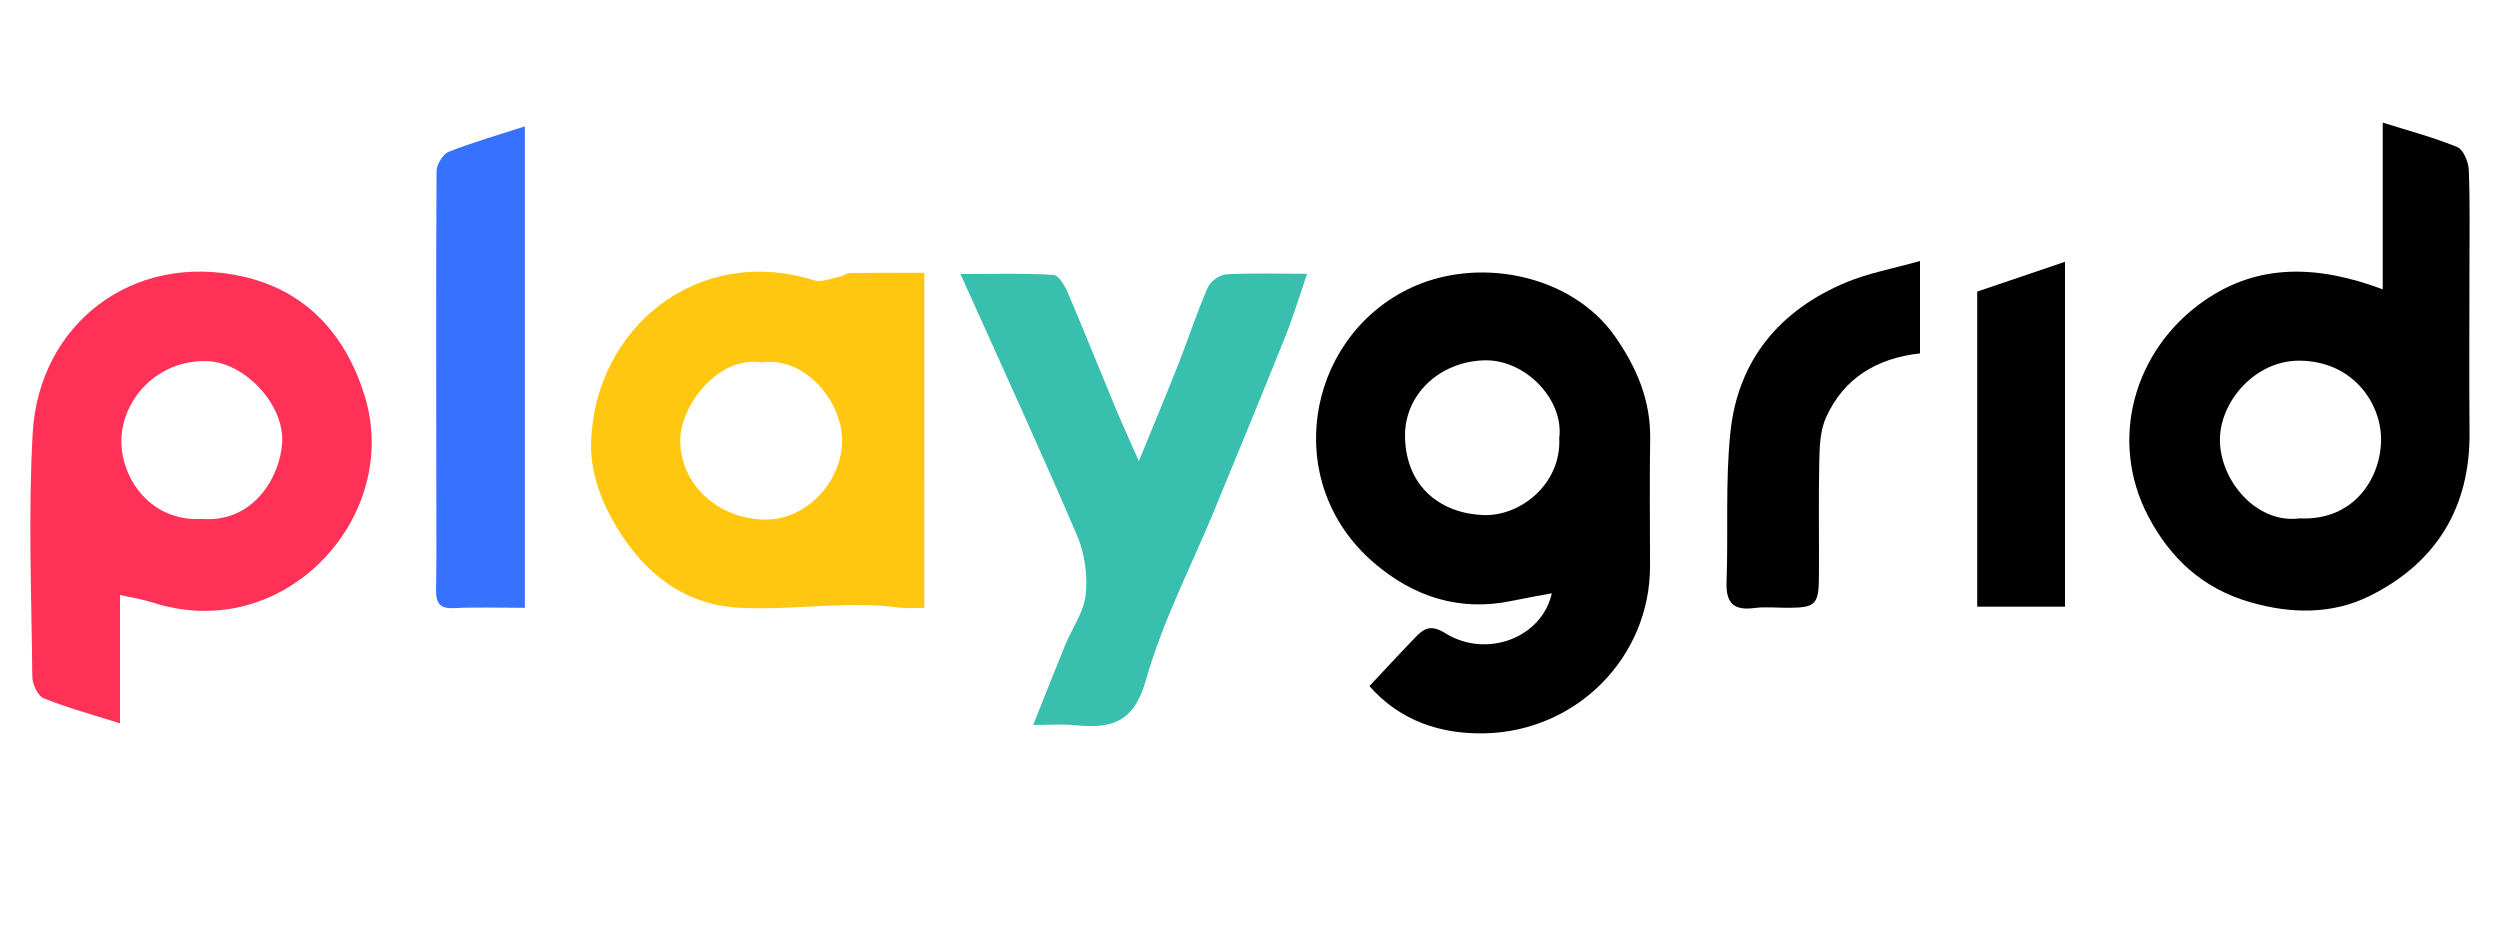 <svg width="2531" height="949" viewBox="0 0 2531 949" fill="none" xmlns="http://www.w3.org/2000/svg">
<path d="M1386.42 694.616C1402.5 677.481 1417.71 660.917 1433.31 644.837C1442.01 635.83 1448.95 632.184 1463.23 641.059C1505.59 667.288 1561.26 645.189 1571.06 600.638C1557.75 603.143 1544.48 605.427 1531.29 608.195C1477.82 619.53 1431.07 604.285 1390.86 569.708C1297.05 489.043 1321.78 344.98 1424.3 293.356C1494.69 257.944 1590.97 277.583 1635.04 340.586C1657.05 372.088 1671.25 405.39 1670.63 444.537C1669.93 487.373 1670.46 530.254 1670.5 573.091C1670.5 665.794 1596.02 740.22 1503.48 742.417C1459.67 743.472 1417.79 730.379 1386.42 694.616ZM1578.58 443.482C1583.5 404.424 1544.17 363.696 1502.73 364.794C1457.83 365.981 1421.44 399.152 1422.45 442.735C1423.68 494.711 1460.64 519.973 1501.77 521.467C1539.34 522.873 1580.95 489.834 1578.58 443.482Z" fill="black"/>
<path d="M2412.27 292.916C2412.27 262.601 2412.27 235.273 2412.27 207.946C2412.27 180.794 2412.27 153.686 2412.27 124.117C2440.04 132.904 2464.61 139.275 2487.81 148.941C2494 151.533 2499.06 164.01 2499.41 172.182C2500.72 205.178 2500.07 238.217 2500.07 271.256C2500.07 326.79 2499.67 382.324 2500.15 437.858C2500.86 514.086 2466.14 569.884 2399.4 603.187C2361.34 622.167 2319.56 621.727 2277.55 609.513C2229.57 595.542 2196.92 564.875 2174.68 522.302C2134.57 445.591 2160.23 354.074 2231.45 304.515C2287.04 265.852 2347.5 268.708 2412.27 292.916ZM2328.08 524.806C2384.24 527.486 2410.65 482.716 2410.6 444.756C2410.56 408.07 2382.04 365.585 2328.08 365.146C2283.13 364.794 2247.01 406.752 2247.45 445.986C2247.84 486.89 2284.67 530.518 2328.08 524.806Z" fill="black"/>
<path d="M121.492 602.353C121.492 644.97 121.492 686.664 121.492 732.313C92.799 723.218 67.928 716.54 44.288 706.963C38.312 704.546 32.776 692.771 32.731 685.215C31.897 602.968 28.513 520.502 33.083 438.519C39.235 329.076 133.005 254.913 245.186 279.781C307.714 293.664 348.887 336.018 368.968 399.987C395.464 484.431 347.349 571.335 273.396 604.286C235.299 621.245 194.171 622.958 153.393 609.646C144.21 606.702 134.543 605.297 121.492 602.353ZM204.76 525.378C255.512 529.245 283.063 484.519 285.656 448.799C288.468 410.224 248.042 366.509 209.242 365.586C158.622 364.4 123.645 404.82 122.898 445.285C122.151 483.508 151.856 528.542 204.76 525.378Z" fill="#FF3157"/>
<path d="M935.759 615.356C925.609 615.356 918.534 616.147 911.636 615.224C856.929 607.975 802.135 618.299 747.736 615.224C692.59 612.105 652.34 580.515 623.954 533.109C607.784 506.089 597.238 476.916 598.468 446.161C602.994 331.447 706.519 246.959 824.149 283.777C831.883 286.193 841.857 281.712 850.734 279.999C854.029 279.383 857.061 276.396 860.269 276.352C885.359 276.044 910.449 276.176 935.803 276.176C935.759 390.232 935.759 501.608 935.759 615.356ZM771.508 366.902C726.512 359.873 688.547 411.101 688.679 445.986C688.855 490.141 725.809 524.322 772.65 525.992C816.152 527.573 852.579 487.417 852.579 445.854C852.535 406.488 815.449 360.971 771.508 366.902Z" fill="#FFC710"/>
<path d="M1152.96 466.855C1167.9 430.257 1180.87 399.414 1193.13 368.264C1203.19 342.694 1211.71 316.465 1222.66 291.246C1225.34 285.051 1234.56 278.197 1241.11 277.802C1266.95 276.264 1292.92 277.187 1323.28 277.187C1315.46 299.989 1309.35 320.419 1301.44 340.146C1277.85 399.107 1253.59 457.76 1229.42 516.502C1205.83 573.837 1176.69 629.591 1160.04 688.859C1147.69 732.838 1123.66 737.803 1087.49 734.156C1075.06 732.882 1062.36 733.937 1046.01 733.937C1057.52 705.115 1067.72 679.106 1078.31 653.228C1085.34 636.049 1097.34 619.617 1099.18 601.999C1101.25 582.536 1098.26 560.393 1090.52 542.379C1053.13 455.124 1013.41 368.835 972.367 277.406C1006.03 277.406 1036.39 276.484 1066.62 278.285C1071.89 278.593 1078.09 289.445 1081.17 296.606C1097.6 335.093 1113.11 373.976 1129.15 412.595C1135.83 428.543 1142.99 444.14 1152.96 466.855Z" fill="#39BFAD"/>
<path d="M531.379 615.356C505.322 615.356 482.165 614.566 459.096 615.664C444.332 616.367 441.3 609.689 441.476 596.904C442.003 566.017 441.783 535.087 441.739 504.2C441.652 393.923 441.3 283.69 441.959 173.412C442.003 166.602 448.331 156.058 454.263 153.685C478.87 143.932 504.443 136.683 531.379 127.939C531.379 291.95 531.379 452.401 531.379 615.356Z" fill="#3772FF"/>
<path d="M1943.81 264.227C1943.81 300.693 1943.81 329.163 1943.81 357.765C1899.95 362.685 1866.73 382.72 1848.72 422.525C1842.96 435.222 1842.17 450.863 1841.86 465.23C1840.99 504.508 1841.73 543.83 1841.51 583.108C1841.34 612.413 1838.17 615.313 1809.57 615.313C1798.36 615.313 1786.98 614.126 1775.95 615.576C1754.69 618.388 1747.17 610.04 1747.96 588.864C1749.81 538.426 1746.64 487.549 1751.87 437.551C1759.52 364.399 1801.83 313.917 1869.2 285.799C1891.78 276.397 1916.43 272.003 1943.81 264.227Z" fill="black"/>
<path d="M2001.72 295.201C2029.75 285.711 2059.46 275.606 2090.61 265.018C2090.61 383.423 2090.61 498.226 2090.61 614.17C2060.86 614.17 2032.35 614.17 2001.72 614.17C2001.72 508.858 2001.72 403.326 2001.72 295.201Z" fill="black"/>
</svg>
